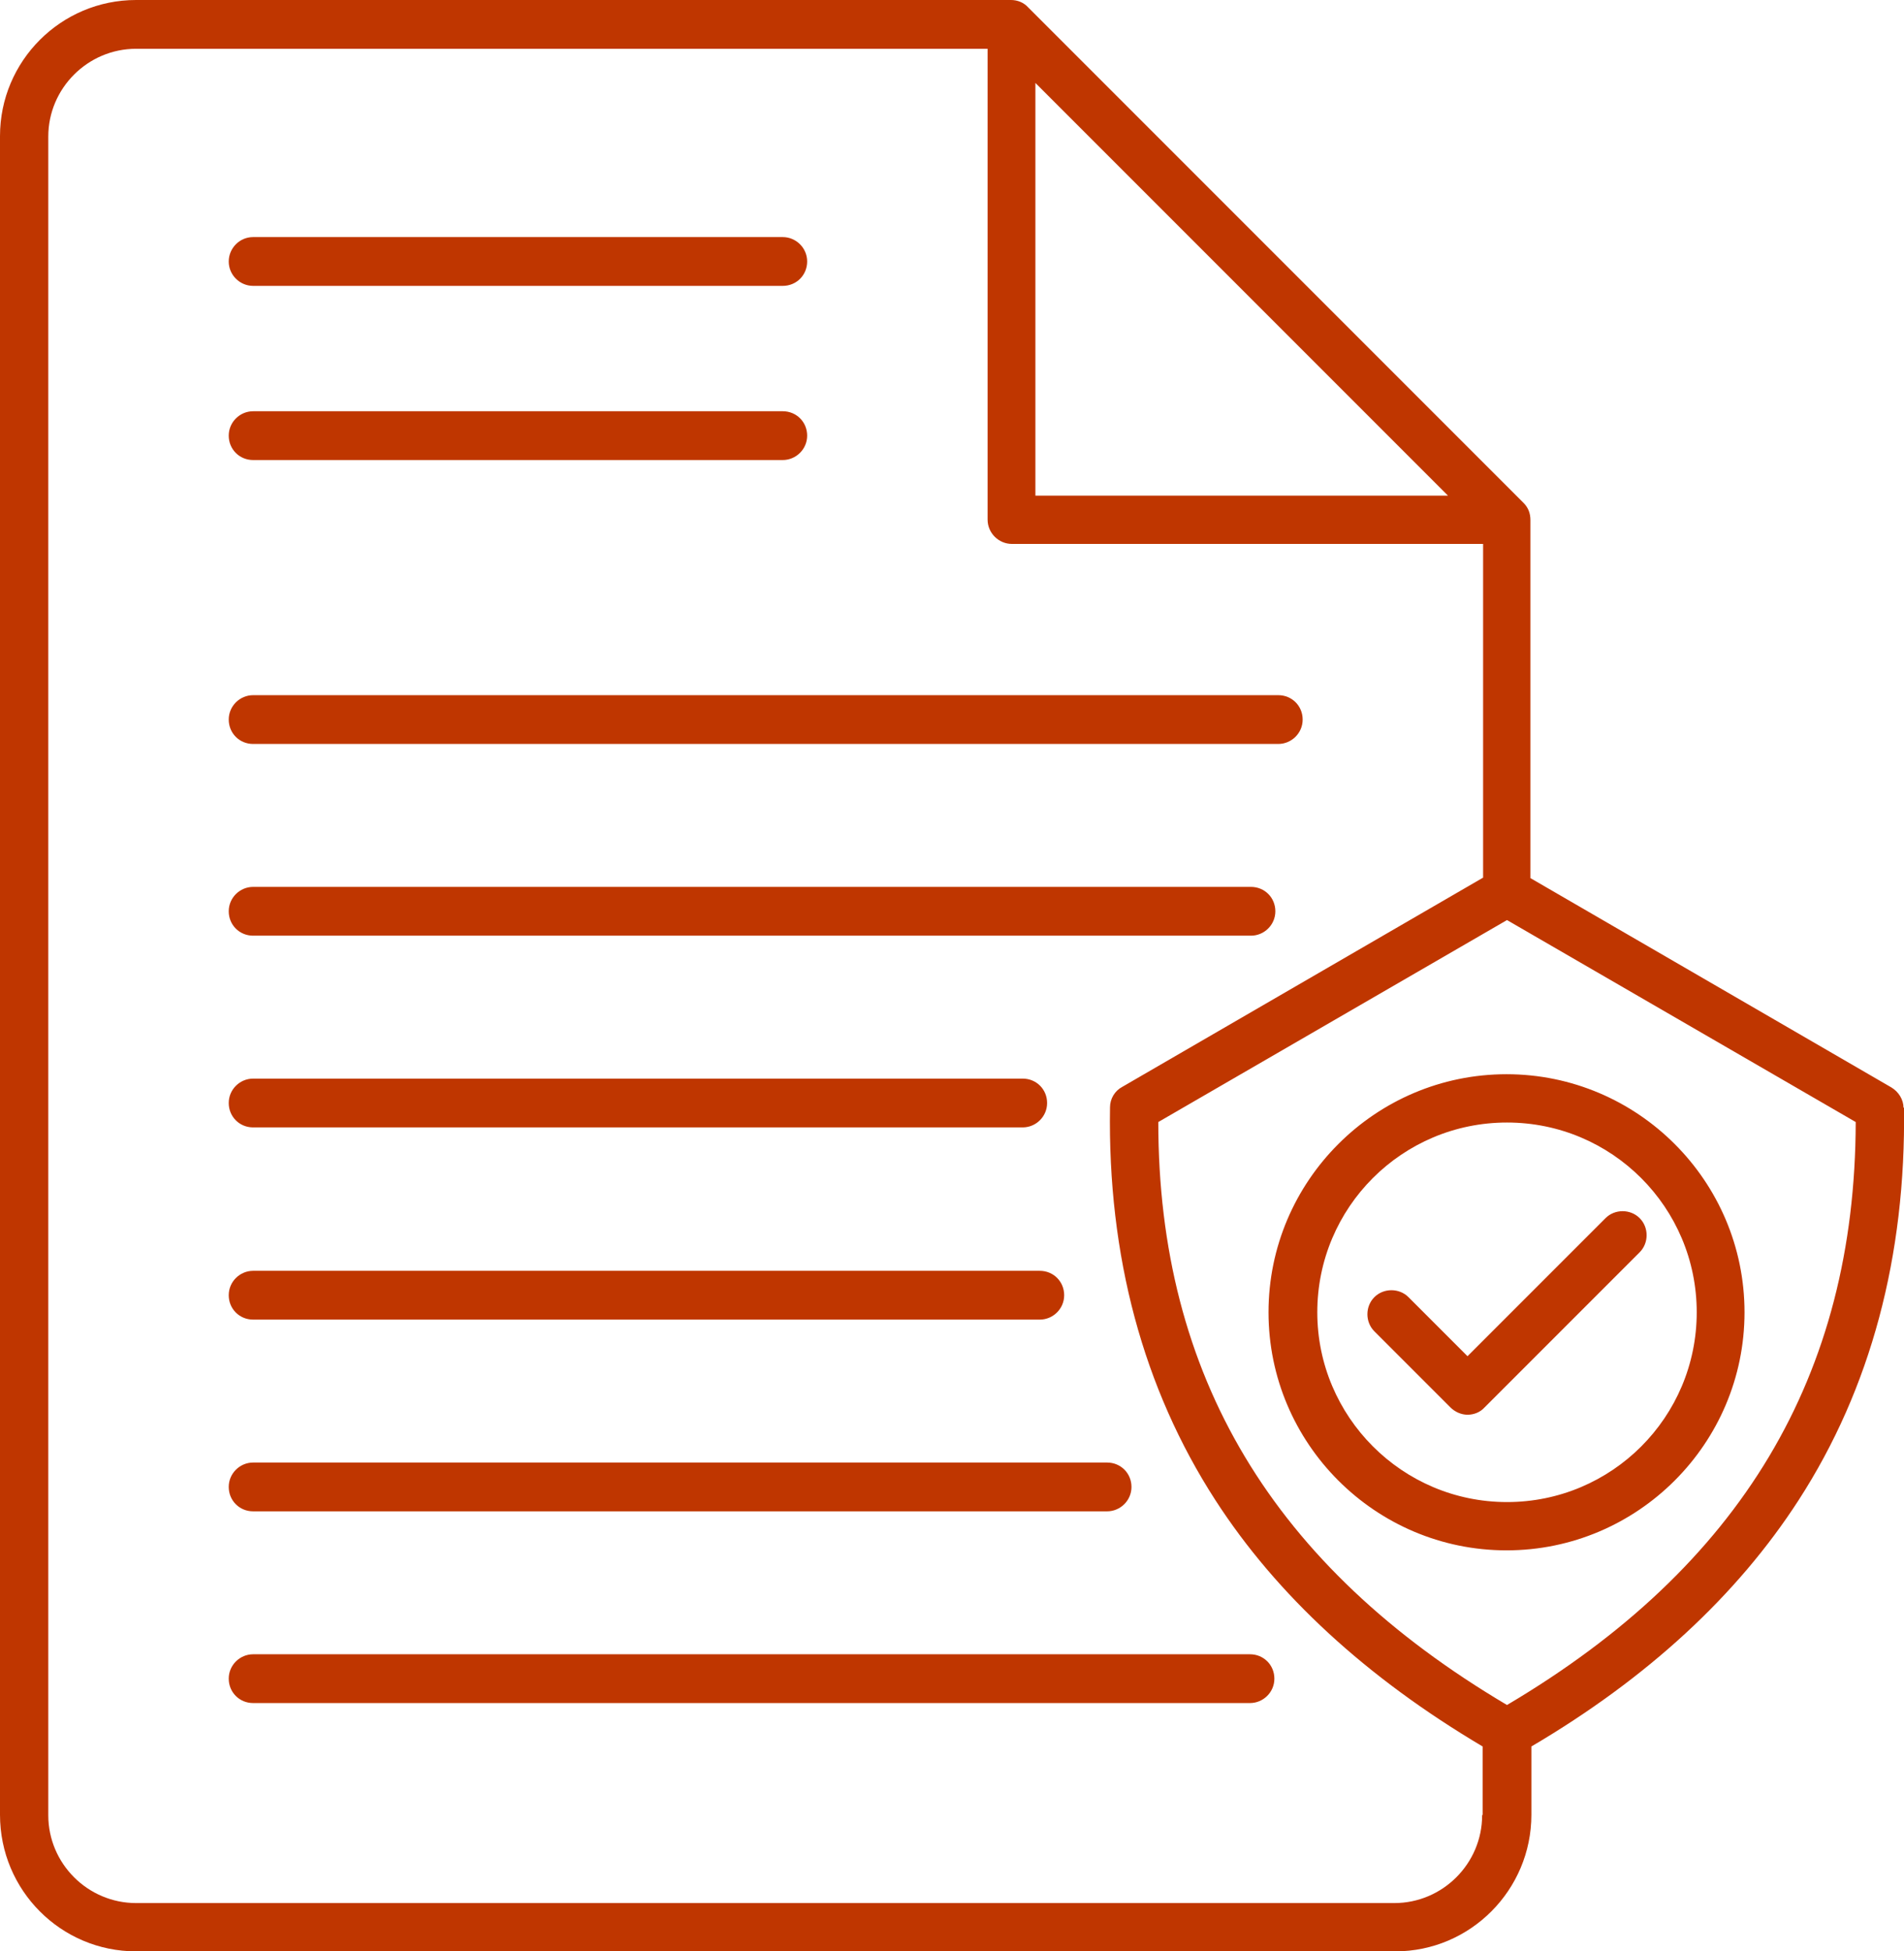 <?xml version="1.0" encoding="UTF-8"?> <svg xmlns="http://www.w3.org/2000/svg" id="Layer_1" viewBox="0 0 39.04 40"><defs><style>.cls-1{fill:#bf3600;}</style></defs><path class="cls-1" d="M4.69,5.36c0-.27.22-.5.5-.5h10.86c.27,0,.5.22.5.5s-.22.5-.5.5H5.19c-.27,0-.5-.22-.5-.5ZM5.19,9.43h10.86c.27,0,.5-.22.5-.5s-.22-.5-.5-.5H5.19c-.27,0-.5.22-.5.5s.22.5.5.5ZM5.19,15.25h21.02c.27,0,.5-.22.5-.5s-.22-.5-.5-.5H5.19c-.27,0-.5.22-.5.5s.22.5.5.5ZM5.19,19.18h20.46c.27,0,.5-.22.5-.5s-.22-.5-.5-.5H5.19c-.27,0-.5.22-.5.5s.22.5.5.5ZM5.19,23.11h15.78c.27,0,.5-.22.5-.5s-.22-.5-.5-.5H5.19c-.27,0-.5.22-.5.5s.22.5.5.5ZM5.19,27.05h16.13c.27,0,.5-.22.5-.5s-.22-.5-.5-.5H5.19c-.27,0-.5.22-.5.5s.22.5.5.5ZM5.19,30.98h17.51c.27,0,.5-.22.5-.5s-.22-.5-.5-.5H5.19c-.27,0-.5.22-.5.5s.22.5.5.5ZM25.62,33.91H5.19c-.27,0-.5.22-.5.5s.22.5.5.5h20.44c.27,0,.5-.22.5-.5s-.22-.5-.5-.5ZM39.04,22.7c.04,3.05-.68,5.76-2.16,8.05-1.26,1.95-3.1,3.65-5.48,5.05v1.4c0,1.54-1.25,2.8-2.79,2.8H2.79c-1.54,0-2.79-1.25-2.79-2.8V2.79C0,1.25,1.25,0,2.79,0h17.94c.13,0,.26.05.35.15l10.16,10.16c.1.1.14.22.14.35h0v7.34l7.4,4.29c.15.09.25.25.25.42ZM21.23,10.16h8.46L21.23,1.7v8.46ZM30.4,37.2v-1.4c-2.38-1.41-4.22-3.1-5.48-5.05-1.48-2.29-2.21-5-2.16-8.05,0-.18.1-.34.25-.42l7.4-4.29v-6.84h-9.66c-.27,0-.5-.22-.5-.5V1H2.79c-.99,0-1.8.81-1.8,1.8v34.41c0,.99.81,1.8,1.8,1.8h25.8c.99,0,1.8-.81,1.8-1.8ZM38.05,23l-7.15-4.14-7.15,4.14c0,5.2,2.35,9.11,7.15,11.95,4.8-2.84,7.14-6.75,7.15-11.95ZM28.17,27.28l1.57,1.57c.09.09.22.15.35.15s.26-.05.35-.15l3.18-3.18c.19-.19.19-.51,0-.7-.19-.19-.51-.19-.7,0l-2.83,2.83-1.21-1.21c-.19-.19-.51-.19-.7,0-.19.19-.19.51,0,.7ZM30.89,22.02c2.69,0,4.88,2.19,4.88,4.88s-2.19,4.88-4.88,4.88-4.88-2.19-4.88-4.88,2.19-4.88,4.88-4.88ZM27.01,26.9c0,2.14,1.74,3.89,3.89,3.89s3.89-1.74,3.89-3.89-1.74-3.89-3.89-3.89-3.89,1.74-3.89,3.89Z"></path></svg> 